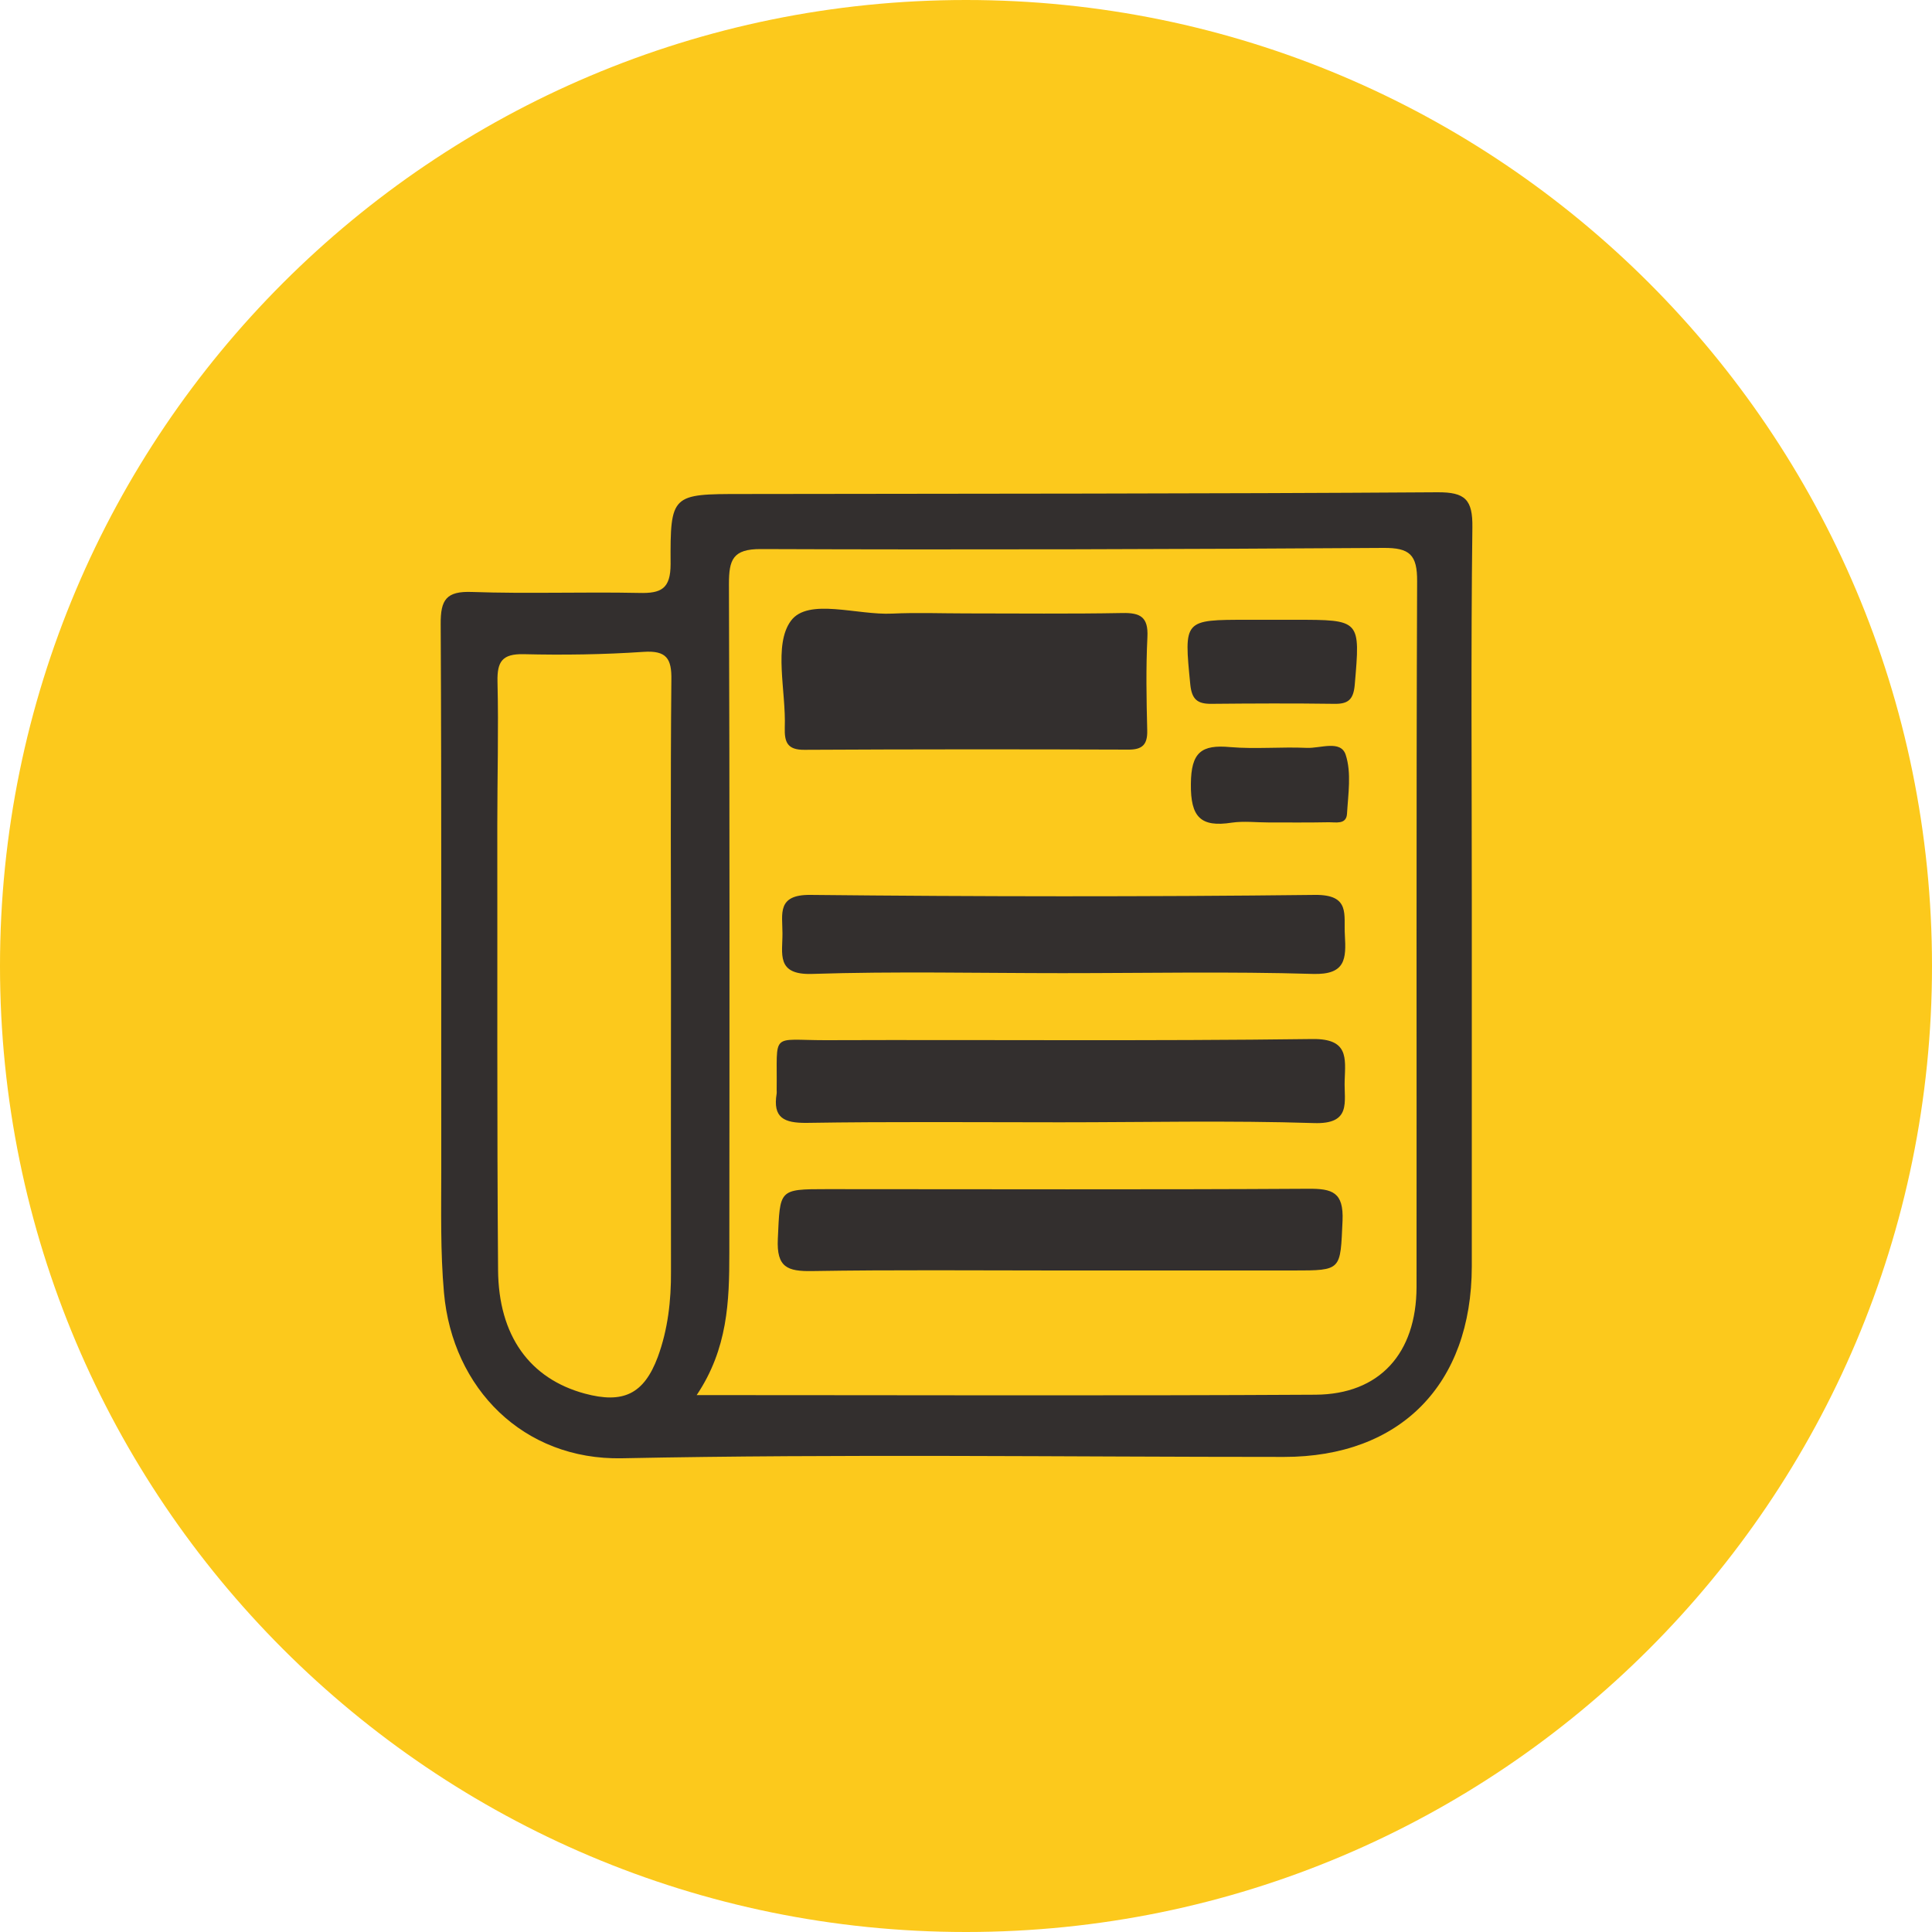 <?xml version="1.0" encoding="utf-8"?>
<!-- Generator: Avocode 2.6.0 - http://avocode.com -->
<svg height="100" width="100" xmlns:xlink="http://www.w3.org/1999/xlink" xmlns="http://www.w3.org/2000/svg" viewBox="0 0 100 100">
    <path fill="#fcc91c" fill-rule="evenodd" d="M 50 100 C 77.61 100 100 77.61 100 50 C 100 22.39 77.61 0 50 0 C 22.39 0 0 22.39 0 50 C 0 77.61 22.39 100 50 100 Z M 50 100" />
    <path fill="#332f2e" fill-rule="evenodd" d="M 73.32 66.62 C 73.31 70.05 71.41 72.17 68.09 72.19 C 57.53 72.25 46.96 72.21 36.06 72.21 C 37.67 69.81 37.75 67.35 37.75 64.87 C 37.76 53.32 37.77 41.78 37.73 30.23 C 37.73 28.98 37.92 28.41 39.39 28.42 C 50.13 28.46 60.87 28.43 71.61 28.36 C 72.96 28.35 73.36 28.71 73.35 30.09 C 73.3 42.26 73.33 54.44 73.32 66.62 M 34.73 51.11 C 34.73 56.01 34.72 60.91 34.73 65.81 C 34.74 67.32 34.57 68.81 34.05 70.23 C 33.33 72.16 32.26 72.67 30.26 72.13 C 27.43 71.36 25.8 69.15 25.78 65.72 C 25.72 58.05 25.75 50.38 25.74 42.71 C 25.74 40.23 25.81 37.75 25.75 35.27 C 25.73 34.25 25.99 33.84 27.09 33.86 C 29.16 33.91 31.25 33.88 33.31 33.74 C 34.5 33.66 34.77 34.09 34.75 35.19 C 34.7 40.49 34.73 45.8 34.73 51.11 M 76.21 27.3 C 76.23 25.86 75.84 25.47 74.4 25.48 C 62.4 25.56 50.4 25.55 38.4 25.57 C 34.76 25.57 34.69 25.58 34.71 29.19 C 34.71 30.48 34.22 30.72 33.08 30.69 C 30.2 30.63 27.31 30.74 24.43 30.64 C 23.1 30.59 22.8 31.04 22.81 32.3 C 22.86 41.71 22.83 51.11 22.84 60.51 C 22.84 62.65 22.79 64.79 22.98 66.91 C 23.42 71.87 27.09 75.58 32.19 75.48 C 43.61 75.25 55.03 75.41 66.46 75.41 C 72.48 75.41 76.17 71.66 76.18 65.55 C 76.18 59.26 76.18 52.97 76.18 46.68 C 76.18 40.22 76.13 33.76 76.21 27.3 Z M 49.98 31.75 C 52.69 31.75 55.39 31.78 58.09 31.73 C 59.03 31.71 59.44 31.94 59.39 32.97 C 59.31 34.57 59.34 36.19 59.38 37.8 C 59.4 38.54 59.13 38.81 58.38 38.8 C 52.8 38.78 47.22 38.78 41.64 38.81 C 40.74 38.82 40.6 38.4 40.62 37.66 C 40.69 35.77 40.02 33.37 40.94 32.13 C 41.83 30.93 44.37 31.85 46.18 31.76 C 47.45 31.7 48.71 31.75 49.98 31.75 Z M 54.87 58.09 C 50.5 58.09 46.12 58.05 41.75 58.12 C 40.58 58.13 39.99 57.86 40.2 56.6 C 40.21 56.55 40.2 56.49 40.2 56.43 C 40.24 53.38 39.84 53.84 42.72 53.84 C 51.13 53.81 59.53 53.89 67.94 53.78 C 69.8 53.76 69.64 54.75 69.6 55.93 C 69.56 57.02 69.98 58.2 68 58.13 C 63.63 57.99 59.25 58.09 54.87 58.09 Z M 54.65 65.76 C 50.44 65.76 46.23 65.72 42.03 65.79 C 40.76 65.81 40.19 65.6 40.26 64.13 C 40.38 61.56 40.28 61.55 42.8 61.55 C 51.1 61.55 59.41 61.58 67.71 61.53 C 68.97 61.52 69.55 61.71 69.49 63.18 C 69.37 65.76 69.47 65.76 66.93 65.76 L 54.65 65.76 Z M 54.99 50.37 C 50.67 50.37 46.34 50.27 42.03 50.41 C 40.15 50.47 40.51 49.35 40.5 48.3 C 40.5 47.3 40.2 46.3 41.95 46.32 C 50.66 46.41 59.36 46.42 68.06 46.32 C 69.92 46.3 69.54 47.36 69.61 48.4 C 69.68 49.62 69.66 50.46 67.96 50.41 C 63.64 50.28 59.32 50.37 54.99 50.37 Z M 65.97 32.08 L 67.01 32.08 C 70.44 32.08 70.41 32.07 70.12 35.46 C 70.05 36.22 69.77 36.44 69.07 36.43 C 66.94 36.4 64.81 36.41 62.67 36.43 C 61.97 36.43 61.69 36.19 61.61 35.44 C 61.28 32.07 61.25 32.08 64.59 32.08 L 65.97 32.08 Z M 65.66 42.57 C 65.03 42.57 64.38 42.49 63.76 42.58 C 62.15 42.83 61.62 42.3 61.64 40.58 C 61.65 38.94 62.18 38.53 63.68 38.67 C 64.99 38.78 66.32 38.65 67.64 38.71 C 68.34 38.74 69.39 38.29 69.65 39.06 C 69.96 40 69.78 41.1 69.72 42.13 C 69.68 42.7 69.12 42.55 68.75 42.56 C 67.72 42.58 66.69 42.57 65.66 42.57 Z M 65.66 42.57" />
</svg>